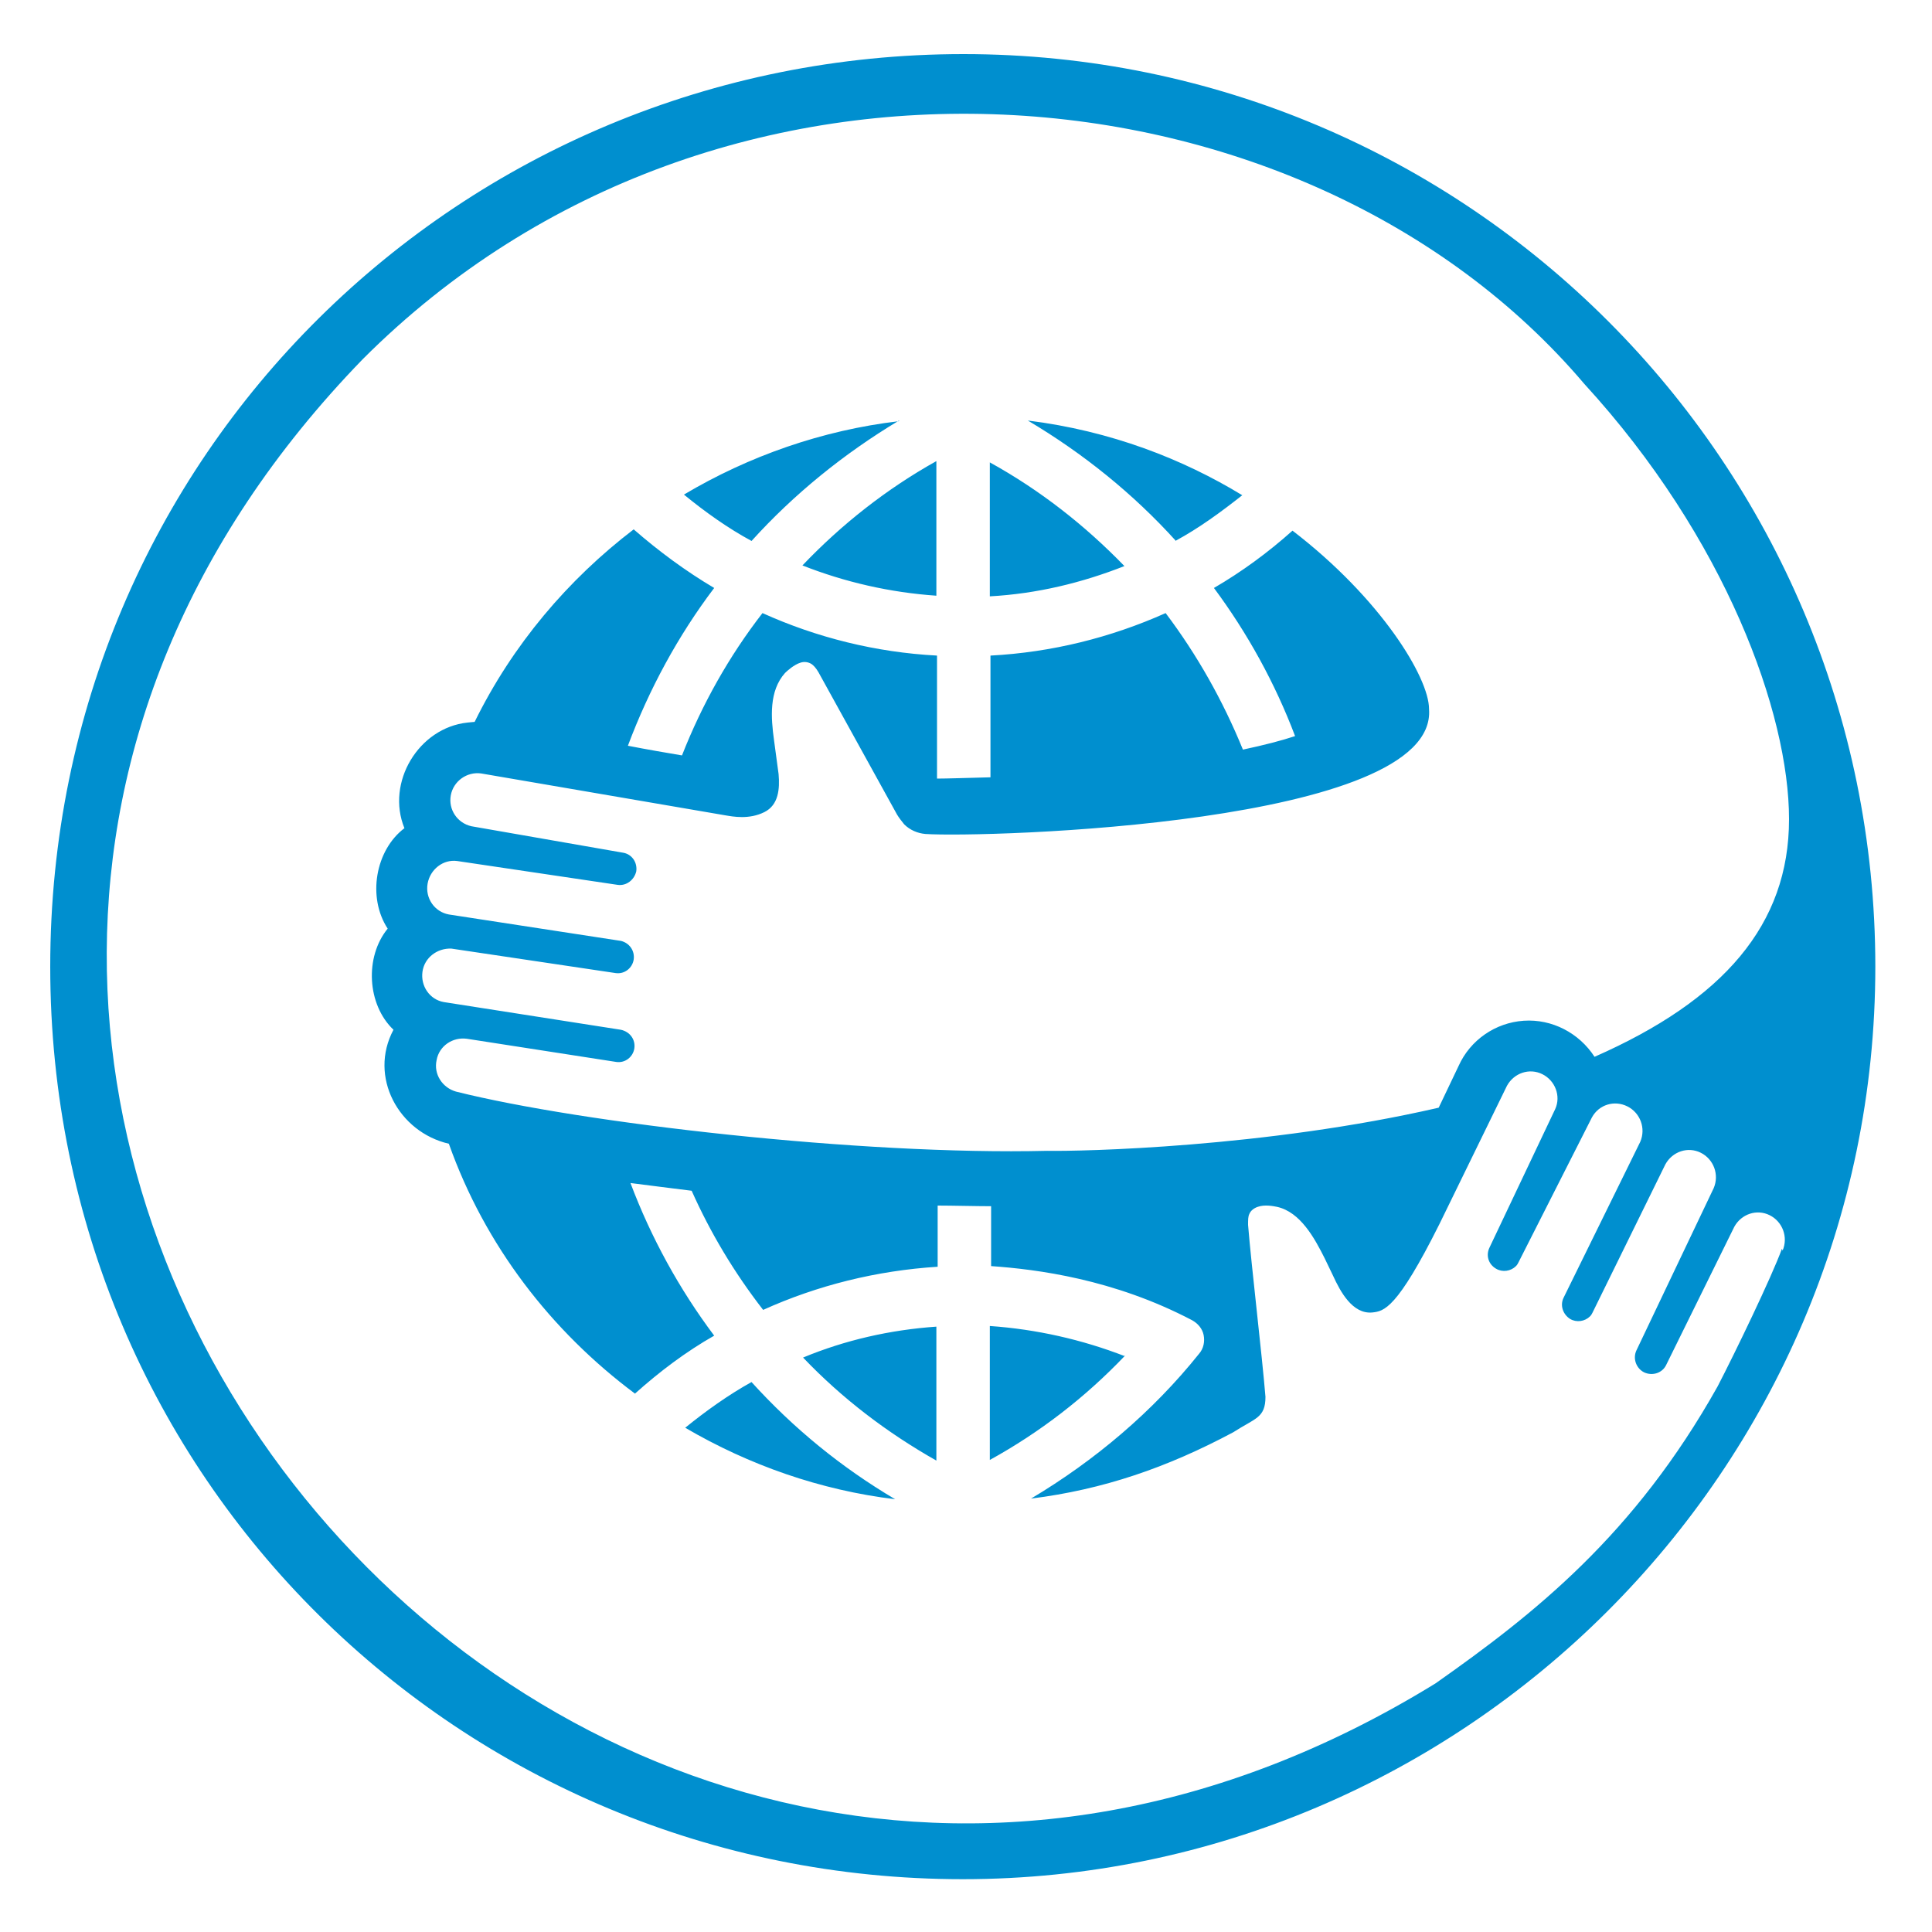 <?xml version="1.0" encoding="UTF-8"?>
<svg id="logo" xmlns="http://www.w3.org/2000/svg" version="1.1" viewBox="0 0 300 300">
  <!-- Generator: Adobe Illustrator 29.3.1, SVG Export Plug-In . SVG Version: 2.1.0 Build 151)  -->
  <defs>
    <style>
      .st0 {
        fill: #008fcf;
      }

      .st1 {
        fill: none;
      }
    </style>
  </defs>
  <rect class="st1" x="7.8" y="8.4" width="283.5" height="283.5"/>
  <path class="st0" d="M139.6,65.4c-11.9,1.4-23.3,5.4-33.4,11.4,3.3,2.7,6.8,5.2,10.5,7.2,6.6-7.3,14.4-13.6,22.9-18.7h0ZM124.6,87.8c6.6,2.6,13.6,4.2,20.8,4.7v-20.9c-7.7,4.3-14.7,9.8-20.8,16.2ZM182.5,84c3.7-2,7.1-4.5,10.4-7.1-9.2-5.6-20.4-10-33.3-11.6,8.6,5.1,16.4,11.4,23,18.7ZM153.7,71.7v20.9c7.3-.4,14.3-2.1,20.9-4.7-6.1-6.3-13.1-11.8-20.9-16.1ZM116.7,214.6c-3.6,2-7.1,4.5-10.3,7.1,9.9,5.8,21,9.7,32.6,11.1-8.3-4.9-15.8-11-22.4-18.3h0ZM149.6,8.4C71.8,8.4,7.8,70.5,7.8,150.1s64,141.7,141.7,141.7,141.7-63.4,141.7-141.7S227.8,8.4,149.6,8.4h0ZM276.7,193.9c-1.6,4.4-7.3,16.2-10,21.4-12.9,23-28.3,35.2-43.8,46.1C87.7,344.6-54.5,170.1,56.3,55.8,111.8.2,202.9,8.8,246,59.6c22,24,31.8,51.2,31.8,67.6s-10.2,28.1-30.2,36.9c-2.4-3.7-6.6-5.9-11-5.6s-8.3,3-10.1,7l-3.1,6.5c-26.9,6.2-55.6,6.8-60.8,6.7-28.9.7-72.3-4.3-91.8-9.2-2.1-.6-3.5-2.7-3-4.9.4-2.2,2.5-3.6,4.7-3.3l23.2,3.6c1.4.2,2.6-.8,2.8-2.1.2-1.4-.7-2.6-2.1-2.9l-27.5-4.3c-2.2-.4-3.6-2.5-3.3-4.7s2.3-3.7,4.5-3.6l25.5,3.8c1.4.2,2.6-.8,2.8-2.1.2-1.4-.7-2.6-2-2.9l-26.7-4.1c-2.2-.4-3.7-2.5-3.3-4.8.4-2.2,2.4-3.8,4.6-3.5l24.9,3.7c1.4.2,2.6-.8,2.9-2.1.2-1.4-.7-2.7-2.1-2.9l-23.5-4.1c-2.2-.5-3.6-2.6-3.2-4.8.4-2.2,2.5-3.7,4.7-3.4l37.9,6.5c1.2.2,3.7.7,6.1-.5,2.2-1.1,2.4-3.6,2.2-5.9l-.7-5.2c-.5-3.6-.8-7.7,1.7-10.5.3-.3,1.4-1.3,2.4-1.6.6-.2,1.2-.1,1.7.2.3.2.7.6,1.1,1.3l12.2,22.1c.3.5.7,1,1.1,1.5.9.9,2.1,1.4,3.3,1.5,9.1.6,79.6-1.4,78.2-19.4,0-4.9-7.5-17.2-21.2-27.7-3.8,3.4-7.9,6.4-12.2,8.9,5.2,7,9.5,14.8,12.6,23-2.1.7-4.8,1.4-8.1,2.1-3.1-7.6-7.1-14.7-12-21.2-8.5,3.8-17.7,6.1-27.2,6.6v18.9c-3.9.1-6.8.2-8.3.2v-19.1c-9.5-.5-18.7-2.8-27.1-6.6-5.2,6.7-9.4,14.2-12.5,22.1-2.4-.4-5.3-.9-8.4-1.5,3.3-8.8,7.8-17.1,13.4-24.5-4.4-2.6-8.6-5.7-12.5-9.1-10.2,7.8-18.8,17.9-24.7,29.9,0,0-.2,0-1.1.1-7.6.8-12.7,9.3-9.8,16.4-4.5,3.4-5.8,10.7-2.6,15.6-3.6,4.4-3.2,11.8.9,15.7-3.9,7.3.8,15.9,8.6,17.7,5.6,15.8,15.9,29.1,28.9,38.8,3.8-3.4,7.9-6.5,12.3-9-5.4-7.2-9.8-15.2-13-23.7,2.4.3,7,.9,9.5,1.2,2.9,6.5,6.6,12.7,11.1,18.5,8.4-3.8,17.6-6.1,27.1-6.7v-9.5c2.1,0,6.1.1,8.3.1v9.3c7.1.5,19,2,31.2,8.4.9.5,1.6,1.3,1.8,2.3s0,2.1-.7,2.9c-7.2,9-16.2,16.6-26.1,22.5,11.2-1.4,21.1-4.8,31.4-10.3,3.4-2.2,5-2.2,5-5.5-.5-6.2-2.2-20.5-2.7-26.7,0-.8,0-1.3.2-1.7.2-.5.7-.9,1.3-1.1,1.1-.4,2.5-.1,3,0,3.6.8,5.8,4.8,7.4,8l1.3,2.7c1.1,2.4,3,6,6.1,5.7,1.8-.2,3.8-.5,10.4-13.7l10.5-21.5c1.1-2,3.5-2.8,5.5-1.8s2.9,3.4,2,5.4c0,0-10.2,21.5-10.2,21.5-.6,1.2-.2,2.6,1,3.3,1,.6,2.3.4,3.1-.4.2-.2.3-.4.4-.6l11.4-22.5c1.1-2,3.5-2.7,5.5-1.7s2.9,3.4,2,5.5l-11.9,24.2c-.6,1.2-.1,2.6,1,3.3,1,.6,2.3.4,3.1-.4.2-.2.3-.4.4-.6l11.3-23c1.1-2,3.5-2.8,5.5-1.8s2.9,3.4,2,5.5l-12,25.2c-.6,1.3,0,2.8,1.2,3.4,1.3.6,2.8.1,3.4-1.1l10.6-21.5c1.1-2,3.5-2.8,5.5-1.8s2.9,3.4,2,5.5h0ZM174.7,210.6c-6.7-2.6-13.8-4.2-21-4.7v20.8c7.8-4.3,14.8-9.7,21-16.2h0ZM145.4,226.8v-20.8c-7.2.5-14.2,2.1-20.7,4.8,6.1,6.4,13.1,11.7,20.7,16Z"/>
</svg>